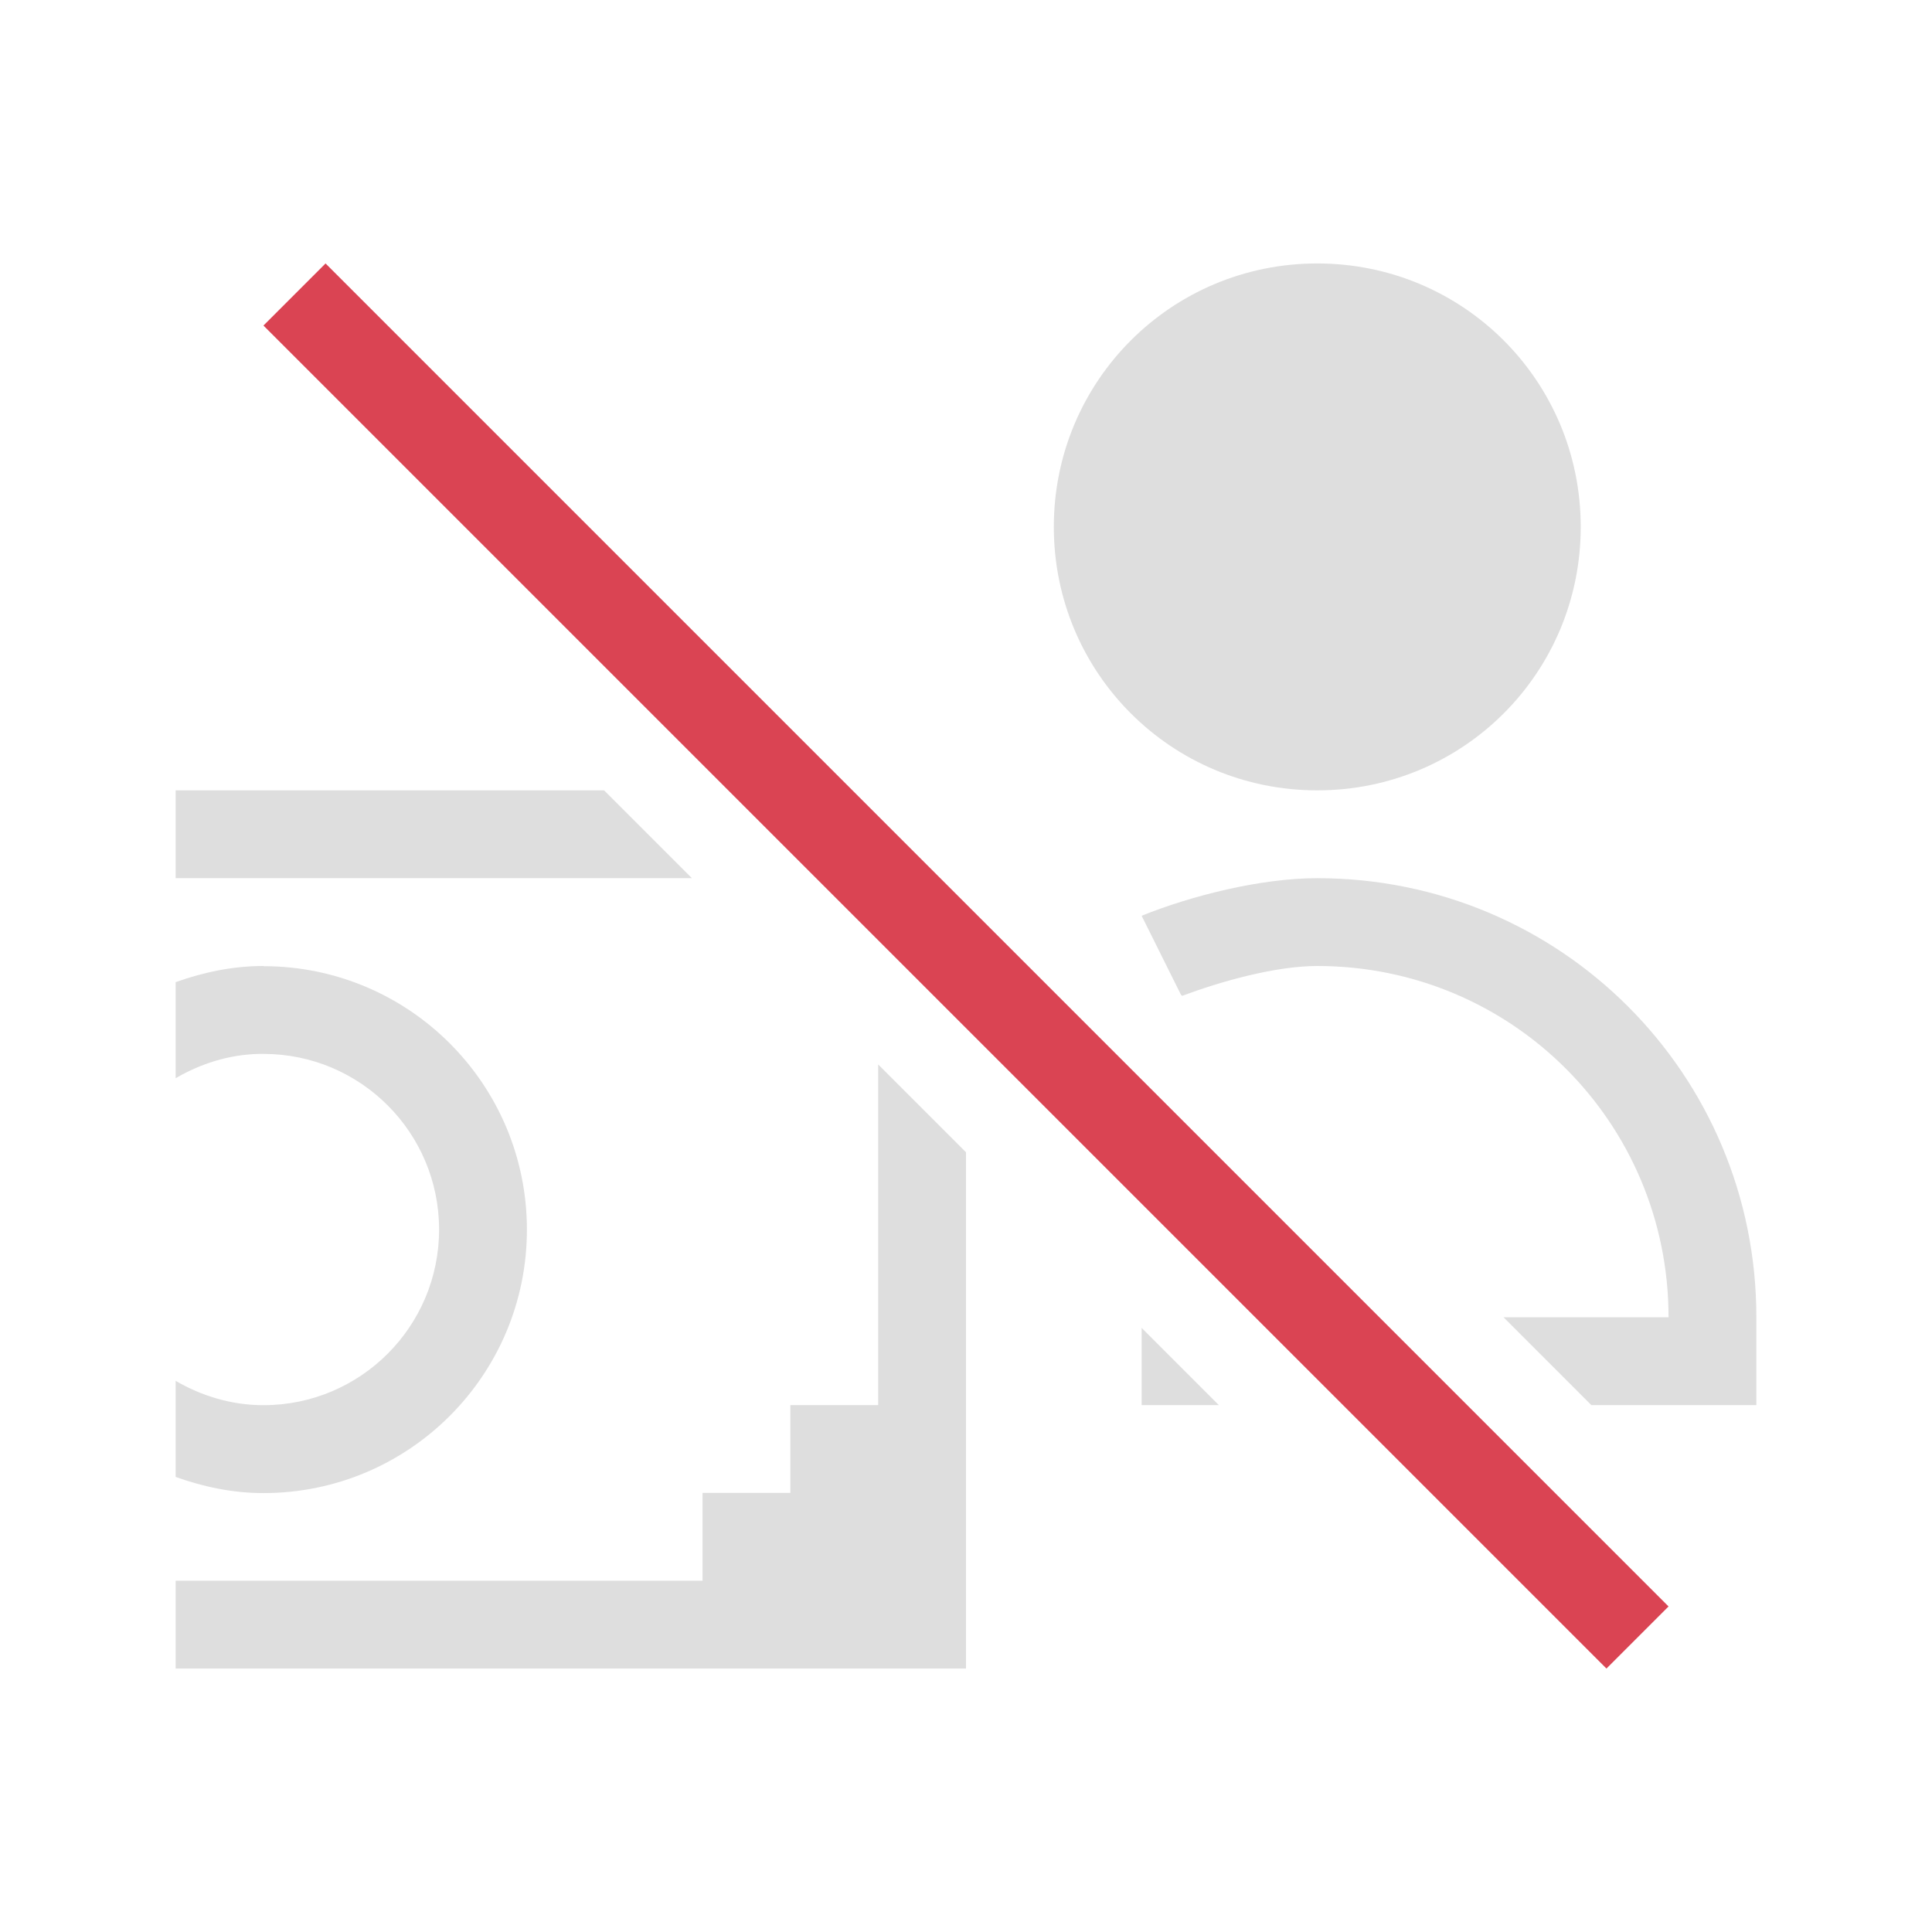 <svg version="1.1" viewBox="0 0 22 22" xmlns="http://www.w3.org/2000/svg">
    <style id="current-color-scheme" type="text/css">.ColorScheme-Text { color: #dedede; }.ColorScheme-NegativeText { color: #da4453; }</style>
    <path class="ColorScheme-Text" d="m15 3c-1.662 0-3 1.338-3 3s1.338 3 3 3 3-1.338 3-3-1.338-3-3-3zm-13 6v1h5.879l-1-1zm13 1c-0.646 0-1.438 0.201-2 0.428l0.447 0.898 0.014 0.014c0.428-0.16 1.055-0.34 1.539-0.34 2.216 0 4 1.784 4 4h-1.879l1 1h1.879v-1c0-2.77-2.23-5-5-5zm-12 1c-0.352 0-0.686 0.072-1 0.184v1.094c0.281-0.164 0.602-0.269 0.949-0.277h0.002c0.016-1.99e-4 0.033-1.99e-4 0.049 0 1.105 0 2 0.895 2 2s-0.895 2-2 2c-0.366 0-0.705-0.106-1-0.277v1.094c0.314 0.112 0.648 0.184 1 0.184 1.657 0 3-1.343 3-3s-1.343-3-3-3zm7 1.121v3.879h-1v1h-1v1h-6v1h9v-5.879zm3 3v0.879h0.879z" fill="currentColor"/>
    <path class="ColorScheme-NegativeText" d="M 3.707,3 3,3.707 18.293,19 19,18.293 Z" fill="currentColor"/>
</svg>
